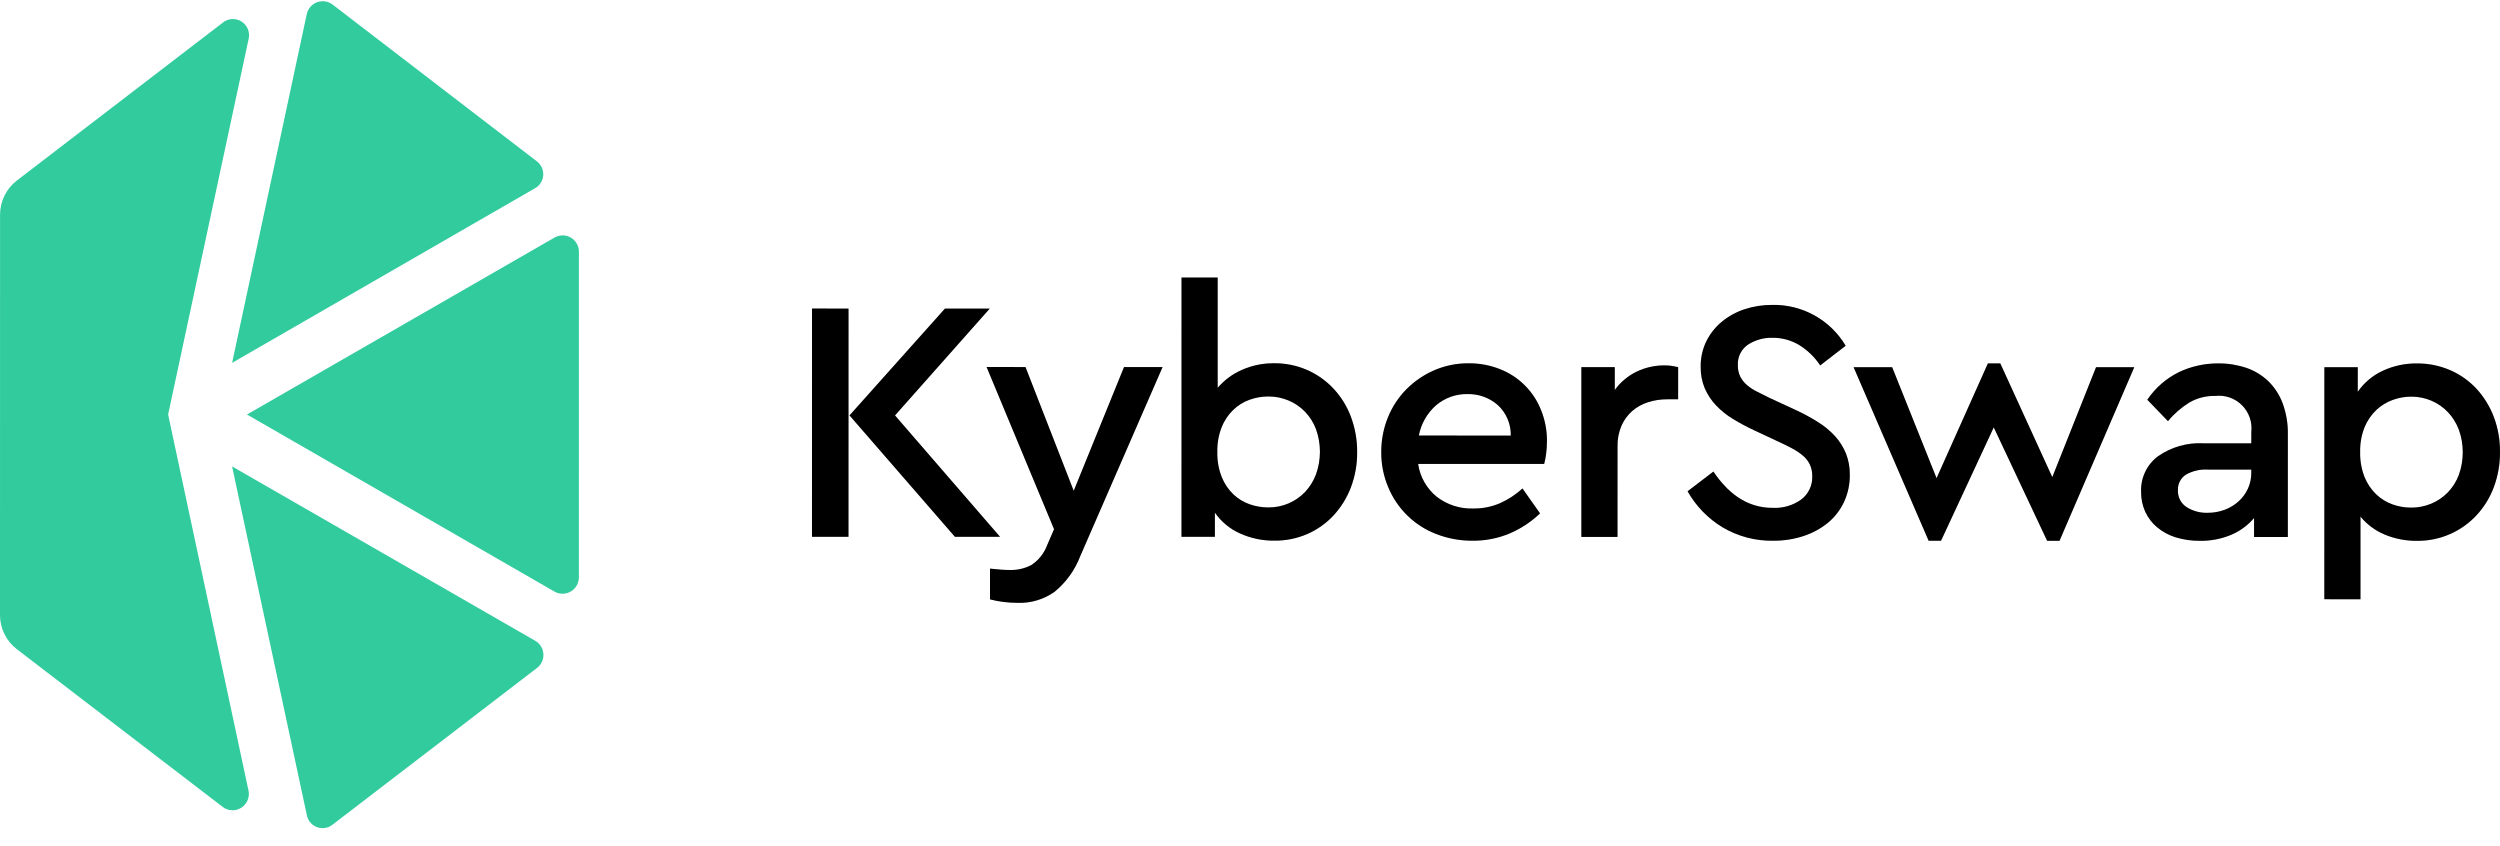 <svg width="130" height="44" viewBox="0 0 130 44" fill="none" xmlns="http://www.w3.org/2000/svg">
<g clip-path="url(#clip0_1473_19652)">
<path d="M12.842 21.555L28.836 30.764C28.964 30.837 29.108 30.875 29.255 30.874C29.402 30.874 29.547 30.835 29.674 30.762C29.802 30.688 29.908 30.583 29.983 30.456C30.058 30.329 30.098 30.185 30.101 30.037L30.103 13.079C30.102 12.931 30.062 12.786 29.987 12.659C29.913 12.531 29.806 12.425 29.678 12.352C29.551 12.278 29.406 12.24 29.259 12.24C29.111 12.239 28.967 12.278 28.839 12.351L12.842 21.555Z" fill="#31CB9E"/>
<path d="M27.908 8.383L17.291 0.235C17.177 0.149 17.045 0.094 16.904 0.073C16.764 0.052 16.621 0.067 16.488 0.116C16.355 0.165 16.236 0.247 16.143 0.353C16.049 0.46 15.984 0.589 15.953 0.728L12.07 18.868L27.822 9.788C27.944 9.72 28.047 9.622 28.121 9.503C28.195 9.384 28.239 9.249 28.247 9.109C28.256 8.969 28.229 8.829 28.17 8.703C28.111 8.576 28.021 8.466 27.908 8.383Z" fill="#31CB9E"/>
<path d="M17.283 42.889L27.927 34.732C28.037 34.648 28.125 34.537 28.183 34.411C28.24 34.284 28.266 34.145 28.257 34.007C28.249 33.868 28.207 33.733 28.134 33.615C28.061 33.496 27.961 33.397 27.842 33.327L12.068 24.254L15.957 42.396C15.985 42.535 16.049 42.664 16.141 42.772C16.233 42.88 16.351 42.962 16.483 43.012C16.616 43.061 16.759 43.076 16.899 43.054C17.039 43.033 17.171 42.976 17.283 42.889Z" fill="#31CB9E"/>
<path d="M8.742 21.555L12.932 2.009C12.968 1.84 12.951 1.663 12.884 1.504C12.817 1.344 12.702 1.209 12.556 1.118C12.41 1.026 12.239 0.982 12.066 0.991C11.894 1.001 11.729 1.063 11.594 1.171L0.875 9.389C0.604 9.598 0.384 9.866 0.233 10.174C0.081 10.482 0.003 10.82 0.003 11.164L3.55598e-06 31.98C-0.001 32.323 0.078 32.661 0.229 32.969C0.38 33.277 0.6 33.546 0.871 33.755L11.587 41.964C11.723 42.067 11.888 42.126 12.058 42.133C12.229 42.141 12.397 42.096 12.542 42.005C12.687 41.915 12.801 41.782 12.869 41.626C12.938 41.469 12.957 41.295 12.925 41.126L8.742 21.555Z" fill="#31CB9E"/>
<path d="M92.161 15.855C92.926 15.84 93.683 16.028 94.353 16.401C95.022 16.773 95.582 17.317 95.975 17.978L94.65 19.002C94.367 18.573 93.994 18.211 93.558 17.941C93.135 17.689 92.652 17.558 92.16 17.564C91.717 17.554 91.281 17.676 90.906 17.914C90.729 18.031 90.586 18.194 90.492 18.385C90.397 18.576 90.356 18.789 90.369 19.002C90.364 19.204 90.407 19.404 90.495 19.586C90.58 19.75 90.695 19.896 90.835 20.017C90.993 20.153 91.167 20.268 91.354 20.359C91.557 20.461 91.777 20.572 92.016 20.692L93.341 21.303C93.756 21.492 94.156 21.709 94.541 21.951C94.873 22.157 95.174 22.408 95.437 22.697C95.671 22.96 95.859 23.261 95.992 23.587C96.127 23.937 96.195 24.309 96.189 24.684C96.197 25.178 96.092 25.666 95.884 26.113C95.687 26.531 95.4 26.9 95.042 27.192C94.667 27.495 94.239 27.727 93.779 27.875C93.274 28.04 92.744 28.122 92.212 28.117C91.288 28.135 90.377 27.895 89.58 27.425C88.82 26.967 88.19 26.32 87.754 25.546L89.097 24.521C89.266 24.775 89.454 25.016 89.662 25.24C89.868 25.466 90.099 25.669 90.351 25.843C90.607 26.02 90.887 26.159 91.183 26.256C91.51 26.362 91.851 26.413 92.195 26.409C92.722 26.434 93.243 26.279 93.672 25.969C93.857 25.827 94.004 25.643 94.102 25.432C94.2 25.221 94.247 24.989 94.237 24.756C94.241 24.548 94.198 24.342 94.112 24.154C94.026 23.977 93.904 23.82 93.753 23.695C93.584 23.553 93.401 23.43 93.207 23.326C92.998 23.212 92.762 23.096 92.5 22.976L91.193 22.364C90.824 22.192 90.466 22 90.118 21.788C89.796 21.595 89.501 21.359 89.241 21.087C88.993 20.828 88.793 20.526 88.65 20.197C88.501 19.841 88.428 19.459 88.436 19.073C88.428 18.613 88.53 18.157 88.731 17.743C88.925 17.351 89.2 17.005 89.537 16.727C89.888 16.44 90.289 16.22 90.719 16.08C91.184 15.928 91.672 15.852 92.161 15.855Z" fill="black"/>
<path d="M92.161 15.855C92.926 15.84 93.683 16.028 94.353 16.401C95.022 16.773 95.582 17.317 95.975 17.978L94.65 19.002C94.367 18.573 93.994 18.211 93.558 17.941C93.135 17.689 92.652 17.558 92.16 17.564C91.717 17.554 91.281 17.676 90.906 17.914C90.729 18.031 90.586 18.194 90.492 18.385C90.397 18.576 90.356 18.789 90.369 19.002C90.364 19.204 90.407 19.404 90.495 19.586C90.58 19.75 90.695 19.896 90.835 20.017C90.993 20.153 91.167 20.268 91.354 20.359C91.557 20.461 91.777 20.572 92.016 20.692L93.341 21.303C93.756 21.492 94.156 21.709 94.541 21.951C94.873 22.157 95.174 22.408 95.437 22.697C95.671 22.96 95.859 23.261 95.992 23.587C96.127 23.937 96.195 24.309 96.189 24.684C96.197 25.178 96.092 25.666 95.884 26.113C95.687 26.531 95.4 26.9 95.042 27.192C94.667 27.495 94.239 27.727 93.779 27.875C93.274 28.04 92.744 28.122 92.212 28.117C91.288 28.135 90.377 27.895 89.58 27.425C88.82 26.967 88.19 26.32 87.754 25.546L89.097 24.521C89.266 24.775 89.454 25.016 89.662 25.24C89.868 25.466 90.099 25.669 90.351 25.843C90.607 26.02 90.887 26.159 91.183 26.256C91.51 26.362 91.851 26.413 92.195 26.409C92.722 26.434 93.243 26.279 93.672 25.969C93.857 25.827 94.004 25.643 94.102 25.432C94.2 25.221 94.247 24.989 94.237 24.756C94.241 24.548 94.198 24.342 94.112 24.154C94.026 23.977 93.904 23.82 93.753 23.695C93.584 23.553 93.401 23.43 93.207 23.326C92.998 23.212 92.762 23.096 92.5 22.976L91.193 22.364C90.824 22.192 90.466 22 90.118 21.788C89.796 21.595 89.501 21.359 89.241 21.087C88.993 20.828 88.793 20.526 88.65 20.197C88.501 19.841 88.428 19.459 88.436 19.073C88.428 18.613 88.53 18.157 88.731 17.743C88.925 17.351 89.2 17.005 89.537 16.727C89.888 16.44 90.289 16.22 90.719 16.08C91.184 15.928 91.672 15.852 92.161 15.855Z" fill="black" fill-opacity="0.2"/>
<path d="M106.719 24.812L108.994 19.095L110.982 19.095L107.095 28.12H106.45L103.675 22.223L100.934 28.119H100.289L96.387 19.093L98.392 19.093L100.701 24.865L103.371 18.896H104.015L106.719 24.812Z" fill="black"/>
<path d="M106.719 24.812L108.994 19.095L110.982 19.095L107.095 28.12H106.45L103.675 22.223L100.934 28.119H100.289L96.387 19.093L98.392 19.093L100.701 24.865L103.371 18.896H104.015L106.719 24.812Z" fill="black" fill-opacity="0.2"/>
<path d="M115.351 18.898C115.849 18.892 116.346 18.972 116.819 19.132C117.243 19.278 117.631 19.514 117.955 19.825C118.284 20.149 118.538 20.542 118.699 20.976C118.887 21.491 118.978 22.037 118.968 22.585L118.967 27.925L117.211 27.925V26.936C116.89 27.315 116.486 27.613 116.03 27.807C115.514 28.024 114.959 28.131 114.4 28.122C113.972 28.127 113.546 28.066 113.137 27.942C112.783 27.834 112.455 27.657 112.17 27.42C111.907 27.2 111.696 26.923 111.552 26.611C111.405 26.283 111.332 25.927 111.338 25.568C111.324 25.213 111.397 24.859 111.55 24.538C111.702 24.217 111.931 23.938 112.215 23.726C112.907 23.244 113.739 23.007 114.579 23.052L117.068 23.052L117.069 22.477C117.099 22.221 117.071 21.962 116.988 21.72C116.904 21.477 116.767 21.256 116.586 21.074C116.404 20.892 116.184 20.754 115.943 20.67C115.701 20.586 115.442 20.558 115.188 20.588C114.718 20.577 114.254 20.695 113.846 20.93C113.426 21.191 113.05 21.518 112.735 21.901L111.66 20.786C112.071 20.176 112.634 19.683 113.291 19.357C113.934 19.049 114.638 18.892 115.351 18.898ZM114.793 26.666C115.093 26.668 115.39 26.616 115.671 26.513C115.938 26.416 116.183 26.27 116.396 26.081C116.605 25.896 116.773 25.67 116.889 25.416C117.01 25.154 117.071 24.869 117.068 24.58V24.418L114.812 24.418C114.409 24.393 114.007 24.487 113.656 24.688C113.525 24.775 113.418 24.896 113.348 25.038C113.277 25.18 113.245 25.338 113.253 25.497C113.245 25.669 113.282 25.84 113.361 25.993C113.44 26.146 113.557 26.276 113.701 26.369C114.028 26.575 114.408 26.678 114.793 26.666Z" fill="black"/>
<path d="M115.351 18.898C115.849 18.892 116.346 18.972 116.819 19.132C117.243 19.278 117.631 19.514 117.955 19.825C118.284 20.149 118.538 20.542 118.699 20.976C118.887 21.491 118.978 22.037 118.968 22.585L118.967 27.925L117.211 27.925V26.936C116.89 27.315 116.486 27.613 116.03 27.807C115.514 28.024 114.959 28.131 114.4 28.122C113.972 28.127 113.546 28.066 113.137 27.942C112.783 27.834 112.455 27.657 112.17 27.42C111.907 27.2 111.696 26.923 111.552 26.611C111.405 26.283 111.332 25.927 111.338 25.568C111.324 25.213 111.397 24.859 111.55 24.538C111.702 24.217 111.931 23.938 112.215 23.726C112.907 23.244 113.739 23.007 114.579 23.052L117.068 23.052L117.069 22.477C117.099 22.221 117.071 21.962 116.988 21.72C116.904 21.477 116.767 21.256 116.586 21.074C116.404 20.892 116.184 20.754 115.943 20.67C115.701 20.586 115.442 20.558 115.188 20.588C114.718 20.577 114.254 20.695 113.846 20.93C113.426 21.191 113.05 21.518 112.735 21.901L111.66 20.786C112.071 20.176 112.634 19.683 113.291 19.357C113.934 19.049 114.638 18.892 115.351 18.898ZM114.793 26.666C115.093 26.668 115.39 26.616 115.671 26.513C115.938 26.416 116.183 26.27 116.396 26.081C116.605 25.896 116.773 25.67 116.889 25.416C117.01 25.154 117.071 24.869 117.068 24.58V24.418L114.812 24.418C114.409 24.393 114.007 24.487 113.656 24.688C113.525 24.775 113.418 24.896 113.348 25.038C113.277 25.18 113.245 25.338 113.253 25.497C113.245 25.669 113.282 25.84 113.361 25.993C113.44 26.146 113.557 26.276 113.701 26.369C114.028 26.575 114.408 26.678 114.793 26.666Z" fill="black" fill-opacity="0.2"/>
<path d="M125.684 18.899C126.278 18.894 126.867 19.014 127.412 19.25C127.931 19.475 128.397 19.806 128.782 20.221C129.17 20.645 129.474 21.14 129.678 21.678C129.897 22.261 130.006 22.88 129.999 23.503C130.005 24.129 129.896 24.75 129.677 25.337C129.474 25.88 129.167 26.378 128.772 26.802C128.376 27.225 127.897 27.561 127.365 27.788C126.834 28.015 126.26 28.13 125.683 28.123C125.108 28.129 124.539 28.019 124.008 27.799C123.517 27.595 123.084 27.274 122.745 26.864L122.745 31.161L120.865 31.16L120.867 19.096L122.604 19.096L122.603 20.373C122.93 19.902 123.375 19.527 123.893 19.285C124.453 19.023 125.066 18.891 125.684 18.899ZM125.379 20.625C125.053 20.626 124.728 20.684 124.421 20.796C124.105 20.91 123.815 21.087 123.57 21.317C123.308 21.568 123.1 21.871 122.961 22.207C122.797 22.618 122.717 23.058 122.728 23.501C122.717 23.944 122.793 24.384 122.952 24.796C123.087 25.135 123.291 25.441 123.552 25.695C123.795 25.93 124.084 26.111 124.402 26.226C124.715 26.339 125.046 26.397 125.379 26.397C125.738 26.399 126.094 26.329 126.426 26.19C126.749 26.056 127.042 25.857 127.286 25.606C127.536 25.345 127.731 25.036 127.859 24.698C128.133 23.937 128.133 23.104 127.86 22.343C127.732 22.006 127.541 21.697 127.295 21.435C127.055 21.181 126.766 20.98 126.445 20.841C126.108 20.696 125.746 20.622 125.379 20.625Z" fill="black"/>
<path d="M125.684 18.899C126.278 18.894 126.867 19.014 127.412 19.25C127.931 19.475 128.397 19.806 128.782 20.221C129.17 20.645 129.474 21.14 129.678 21.678C129.897 22.261 130.006 22.88 129.999 23.503C130.005 24.129 129.896 24.75 129.677 25.337C129.474 25.88 129.167 26.378 128.772 26.802C128.376 27.225 127.897 27.561 127.365 27.788C126.834 28.015 126.26 28.13 125.683 28.123C125.108 28.129 124.539 28.019 124.008 27.799C123.517 27.595 123.084 27.274 122.745 26.864L122.745 31.161L120.865 31.16L120.867 19.096L122.604 19.096L122.603 20.373C122.93 19.902 123.375 19.527 123.893 19.285C124.453 19.023 125.066 18.891 125.684 18.899ZM125.379 20.625C125.053 20.626 124.728 20.684 124.421 20.796C124.105 20.91 123.815 21.087 123.57 21.317C123.308 21.568 123.1 21.871 122.961 22.207C122.797 22.618 122.717 23.058 122.728 23.501C122.717 23.944 122.793 24.384 122.952 24.796C123.087 25.135 123.291 25.441 123.552 25.695C123.795 25.93 124.084 26.111 124.402 26.226C124.715 26.339 125.046 26.397 125.379 26.397C125.738 26.399 126.094 26.329 126.426 26.19C126.749 26.056 127.042 25.857 127.286 25.606C127.536 25.345 127.731 25.036 127.859 24.698C128.133 23.937 128.133 23.104 127.86 22.343C127.732 22.006 127.541 21.697 127.295 21.435C127.055 21.181 126.766 20.98 126.445 20.841C126.108 20.696 125.746 20.622 125.379 20.625Z" fill="black" fill-opacity="0.2"/>
<path d="M44.121 27.912L42.223 27.912L42.225 16.045L44.123 16.046L44.121 27.912ZM46.54 21.602L52.001 27.913L49.655 27.913L44.175 21.601L49.137 16.047L51.466 16.047L46.54 21.602Z" fill="black"/>
<path d="M44.121 27.912L42.223 27.912L42.225 16.045L44.123 16.046L44.121 27.912ZM46.54 21.602L52.001 27.913L49.655 27.913L44.175 21.601L49.137 16.047L51.466 16.047L46.54 21.602Z" fill="black" fill-opacity="0.2"/>
<path d="M56.172 28.921C55.896 29.645 55.436 30.283 54.838 30.773C54.281 31.168 53.611 31.37 52.93 31.348C52.685 31.347 52.44 31.332 52.196 31.303C51.954 31.274 51.715 31.229 51.48 31.168V29.568C51.695 29.591 51.886 29.609 52.053 29.622C52.22 29.634 52.381 29.64 52.536 29.64C52.913 29.647 53.285 29.561 53.62 29.388C54.003 29.141 54.295 28.775 54.453 28.346L54.811 27.519L51.303 19.085L53.326 19.086L55.833 25.523L58.449 19.087L60.454 19.087L56.172 28.921Z" fill="black"/>
<path d="M56.172 28.921C55.896 29.645 55.436 30.283 54.838 30.773C54.281 31.168 53.611 31.37 52.93 31.348C52.685 31.347 52.44 31.332 52.196 31.303C51.954 31.274 51.715 31.229 51.48 31.168V29.568C51.695 29.591 51.886 29.609 52.053 29.622C52.22 29.634 52.381 29.64 52.536 29.64C52.913 29.647 53.285 29.561 53.62 29.388C54.003 29.141 54.295 28.775 54.453 28.346L54.811 27.519L51.303 19.085L53.326 19.086L55.833 25.523L58.449 19.087L60.454 19.087L56.172 28.921Z" fill="black" fill-opacity="0.2"/>
<path d="M63.319 20.166C63.664 19.763 64.096 19.443 64.582 19.232C65.109 19 65.68 18.883 66.256 18.89C66.834 18.884 67.407 18.998 67.939 19.225C68.471 19.453 68.95 19.789 69.345 20.212C69.74 20.636 70.047 21.134 70.249 21.678C70.468 22.264 70.577 22.886 70.571 23.512C70.578 24.135 70.468 24.753 70.249 25.336C70.045 25.875 69.741 26.369 69.353 26.793C68.97 27.206 68.507 27.537 67.992 27.763C67.45 28 66.864 28.12 66.273 28.113C65.652 28.121 65.038 27.992 64.473 27.735C63.95 27.501 63.501 27.128 63.174 26.657V27.915L61.438 27.915L61.439 14.43L63.319 14.431L63.319 20.166ZM65.951 20.616C65.618 20.616 65.288 20.674 64.975 20.787C64.657 20.901 64.368 21.082 64.124 21.317C63.864 21.571 63.66 21.877 63.525 22.216C63.366 22.628 63.289 23.068 63.3 23.51C63.29 23.956 63.369 24.399 63.533 24.814C63.67 25.153 63.878 25.46 64.142 25.713C64.386 25.943 64.676 26.117 64.992 26.226C65.3 26.332 65.624 26.387 65.95 26.387C66.317 26.391 66.68 26.317 67.016 26.172C67.336 26.034 67.626 25.832 67.867 25.579C68.112 25.316 68.304 25.008 68.431 24.671C68.705 23.91 68.705 23.077 68.432 22.316C68.304 21.977 68.109 21.668 67.859 21.407C67.615 21.156 67.322 20.957 66.999 20.823C66.667 20.684 66.311 20.614 65.951 20.616Z" fill="black"/>
<path d="M63.319 20.166C63.664 19.763 64.096 19.443 64.582 19.232C65.109 19 65.68 18.883 66.256 18.89C66.834 18.884 67.407 18.998 67.939 19.225C68.471 19.453 68.95 19.789 69.345 20.212C69.74 20.636 70.047 21.134 70.249 21.678C70.468 22.264 70.577 22.886 70.571 23.512C70.578 24.135 70.468 24.753 70.249 25.336C70.045 25.875 69.741 26.369 69.353 26.793C68.97 27.206 68.507 27.537 67.992 27.763C67.45 28 66.864 28.12 66.273 28.113C65.652 28.121 65.038 27.992 64.473 27.735C63.95 27.501 63.501 27.128 63.174 26.657V27.915L61.438 27.915L61.439 14.43L63.319 14.431L63.319 20.166ZM65.951 20.616C65.618 20.616 65.288 20.674 64.975 20.787C64.657 20.901 64.368 21.082 64.124 21.317C63.864 21.571 63.66 21.877 63.525 22.216C63.366 22.628 63.289 23.068 63.3 23.51C63.29 23.956 63.369 24.399 63.533 24.814C63.67 25.153 63.878 25.46 64.142 25.713C64.386 25.943 64.676 26.117 64.992 26.226C65.3 26.332 65.624 26.387 65.95 26.387C66.317 26.391 66.68 26.317 67.016 26.172C67.336 26.034 67.626 25.832 67.867 25.579C68.112 25.316 68.304 25.008 68.431 24.671C68.705 23.91 68.705 23.077 68.432 22.316C68.304 21.977 68.109 21.668 67.859 21.407C67.615 21.156 67.322 20.957 66.999 20.823C66.667 20.684 66.311 20.614 65.951 20.616Z" fill="black" fill-opacity="0.2"/>
<path d="M76.376 18.892C76.934 18.887 77.488 18.991 78.006 19.198C78.488 19.387 78.925 19.674 79.292 20.041C79.659 20.407 79.946 20.846 80.136 21.329C80.342 21.84 80.446 22.387 80.441 22.938C80.441 23.166 80.426 23.395 80.395 23.621C80.375 23.791 80.342 23.959 80.297 24.124L73.742 24.123C73.839 24.795 74.185 25.405 74.71 25.832C75.253 26.25 75.923 26.466 76.607 26.443C77.087 26.45 77.563 26.355 78.004 26.165C78.43 25.974 78.824 25.716 79.169 25.401L80.082 26.696C79.623 27.135 79.089 27.488 78.506 27.738C77.894 27.995 77.235 28.124 76.572 28.116C75.922 28.121 75.278 28.002 74.673 27.765C74.115 27.55 73.607 27.223 73.179 26.803C72.751 26.384 72.413 25.883 72.185 25.328C71.943 24.753 71.821 24.136 71.826 23.512C71.822 22.889 71.941 22.272 72.176 21.696C72.398 21.148 72.727 20.65 73.143 20.231C73.558 19.816 74.047 19.483 74.585 19.251C75.151 19.008 75.761 18.886 76.376 18.892ZM76.322 20.492C75.72 20.477 75.133 20.685 74.674 21.076C74.209 21.485 73.894 22.039 73.779 22.649L78.561 22.65C78.567 22.349 78.509 22.05 78.39 21.774C78.271 21.498 78.094 21.251 77.871 21.05C77.44 20.68 76.889 20.481 76.322 20.492Z" fill="black"/>
<path d="M76.376 18.892C76.934 18.887 77.488 18.991 78.006 19.198C78.488 19.387 78.925 19.674 79.292 20.041C79.659 20.407 79.946 20.846 80.136 21.329C80.342 21.84 80.446 22.387 80.441 22.938C80.441 23.166 80.426 23.395 80.395 23.621C80.375 23.791 80.342 23.959 80.297 24.124L73.742 24.123C73.839 24.795 74.185 25.405 74.71 25.832C75.253 26.25 75.923 26.466 76.607 26.443C77.087 26.45 77.563 26.355 78.004 26.165C78.43 25.974 78.824 25.716 79.169 25.401L80.082 26.696C79.623 27.135 79.089 27.488 78.506 27.738C77.894 27.995 77.235 28.124 76.572 28.116C75.922 28.121 75.278 28.002 74.673 27.765C74.115 27.55 73.607 27.223 73.179 26.803C72.751 26.384 72.413 25.883 72.185 25.328C71.943 24.753 71.821 24.136 71.826 23.512C71.822 22.889 71.941 22.272 72.176 21.696C72.398 21.148 72.727 20.65 73.143 20.231C73.558 19.816 74.047 19.483 74.585 19.251C75.151 19.008 75.761 18.886 76.376 18.892ZM76.322 20.492C75.72 20.477 75.133 20.685 74.674 21.076C74.209 21.485 73.894 22.039 73.779 22.649L78.561 22.65C78.567 22.349 78.509 22.05 78.39 21.774C78.271 21.498 78.094 21.251 77.871 21.05C77.44 20.68 76.889 20.481 76.322 20.492Z" fill="black" fill-opacity="0.2"/>
<path d="M86.547 19.001C86.682 19 86.817 19.009 86.95 19.028C87.064 19.046 87.168 19.067 87.264 19.091L87.263 20.763L86.69 20.763C86.353 20.762 86.017 20.813 85.697 20.916C85.394 21.01 85.113 21.166 84.873 21.374C84.634 21.585 84.445 21.846 84.317 22.138C84.173 22.476 84.103 22.841 84.111 23.208L84.11 27.919L82.231 27.919L82.231 19.091L83.968 19.091L83.968 20.278C84.263 19.871 84.654 19.544 85.106 19.325C85.556 19.109 86.048 18.998 86.547 19.001Z" fill="black"/>
<path d="M86.547 19.001C86.682 19 86.817 19.009 86.95 19.028C87.064 19.046 87.168 19.067 87.264 19.091L87.263 20.763L86.69 20.763C86.353 20.762 86.017 20.813 85.697 20.916C85.394 21.01 85.113 21.166 84.873 21.374C84.634 21.585 84.445 21.846 84.317 22.138C84.173 22.476 84.103 22.841 84.111 23.208L84.11 27.919L82.231 27.919L82.231 19.091L83.968 19.091L83.968 20.278C84.263 19.871 84.654 19.544 85.106 19.325C85.556 19.109 86.048 18.998 86.547 19.001Z" fill="black" fill-opacity="0.2"/>
</g>
<defs>
<clipPath id="clip0_1473_19652">
<rect width="130" height="43" fill="white" transform="translate(0 0.064)"/>
</clipPath>
</defs>
</svg>
